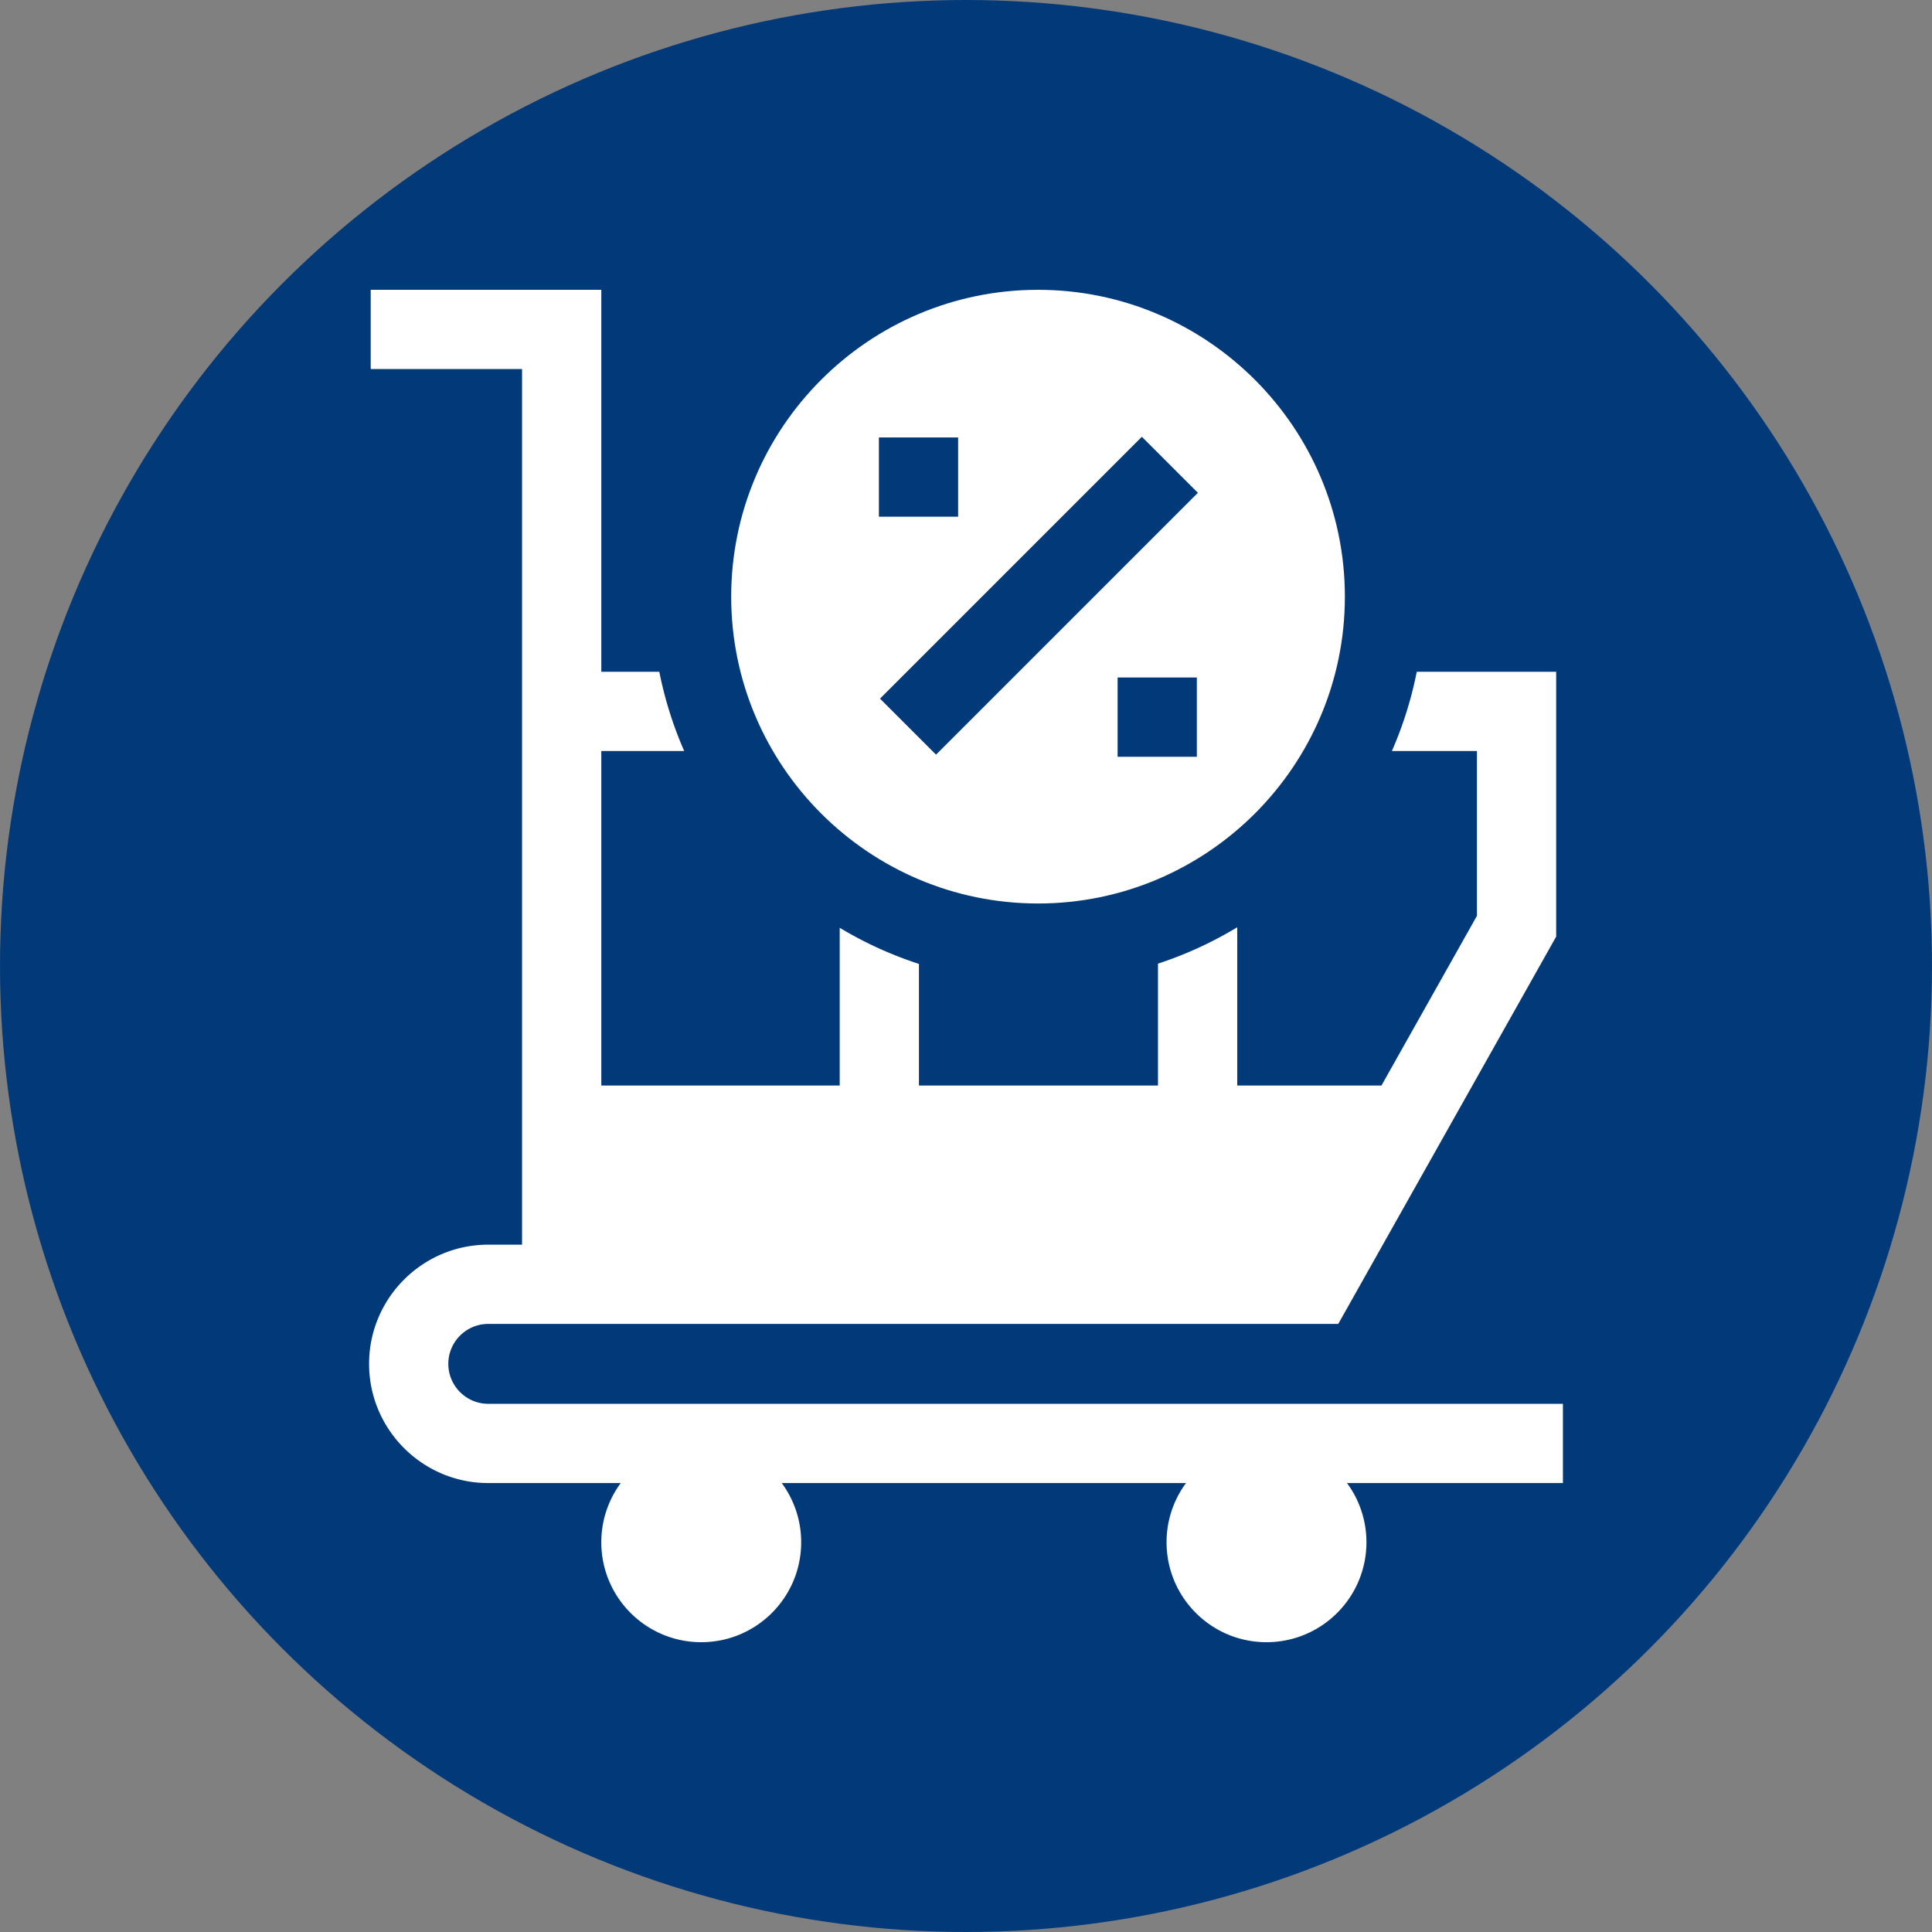 <?xml version="1.0" encoding="UTF-8"?>
<svg xmlns="http://www.w3.org/2000/svg" xmlns:xlink="http://www.w3.org/1999/xlink" version="1.1" width="512" height="512" x="0" y="0" viewBox="0 0 512 512" style="enable-background:new 0 0 512 512" xml:space="preserve" class="">
  <rect x="0" y="0" width="512" height="512" fill="#808080" stroke="none"/>
  <circle r="256" cx="256" cy="256" fill="#023A79" shape="circle"></circle>
  <g transform="matrix(0.7,0,0,0.7,76.8,76.8)">
    <path d="M283.272.005c-64.054 0-116.166 52.112-116.166 116.167 0 64.054 52.112 116.166 116.166 116.166 64.055 0 116.167-52.112 116.167-116.166C399.439 52.117 347.327.005 283.272.005zm-60.25 55.901h30v30h-30zm120.375 120.877h-30v-30h30zm-98.737-.786-21.213-21.213 99.138-99.138 21.213 21.213z" fill="#FFFFFF" opacity="1" data-original="#000000" class=""></path>
    <path d="M481.986 421.75H75.139c-8.34 0-15.125-6.785-15.125-15.125S66.799 391.5 75.139 391.5h321.795l82.499-146.633V144.6h-52.777a144.92 144.92 0 0 1-9.416 30h32.194v62.408L413.29 301.25h-54.606v-59.91a145.503 145.503 0 0 1-30 13.768v46.143h-90.5v-46.039a145.516 145.516 0 0 1-30-13.682v59.721h-90.25V174.6h31.374a144.92 144.92 0 0 1-9.416-30h-21.958V0h-87.3v30h57.3v331.5H75.139c-24.882 0-45.125 20.243-45.125 45.125s20.243 45.125 45.125 45.125h50.154a37.66 37.66 0 0 0-7.36 22.417c0 20.895 16.938 37.833 37.833 37.833s37.833-16.938 37.833-37.833a37.662 37.662 0 0 0-7.36-22.417h153.053a37.66 37.66 0 0 0-7.36 22.417c0 20.895 16.938 37.833 37.833 37.833s37.833-16.938 37.833-37.833a37.662 37.662 0 0 0-7.36-22.417h81.747v-30z" fill="#FFFFFF" opacity="1" data-original="#000000" class=""></path>
  </g>
</svg>
